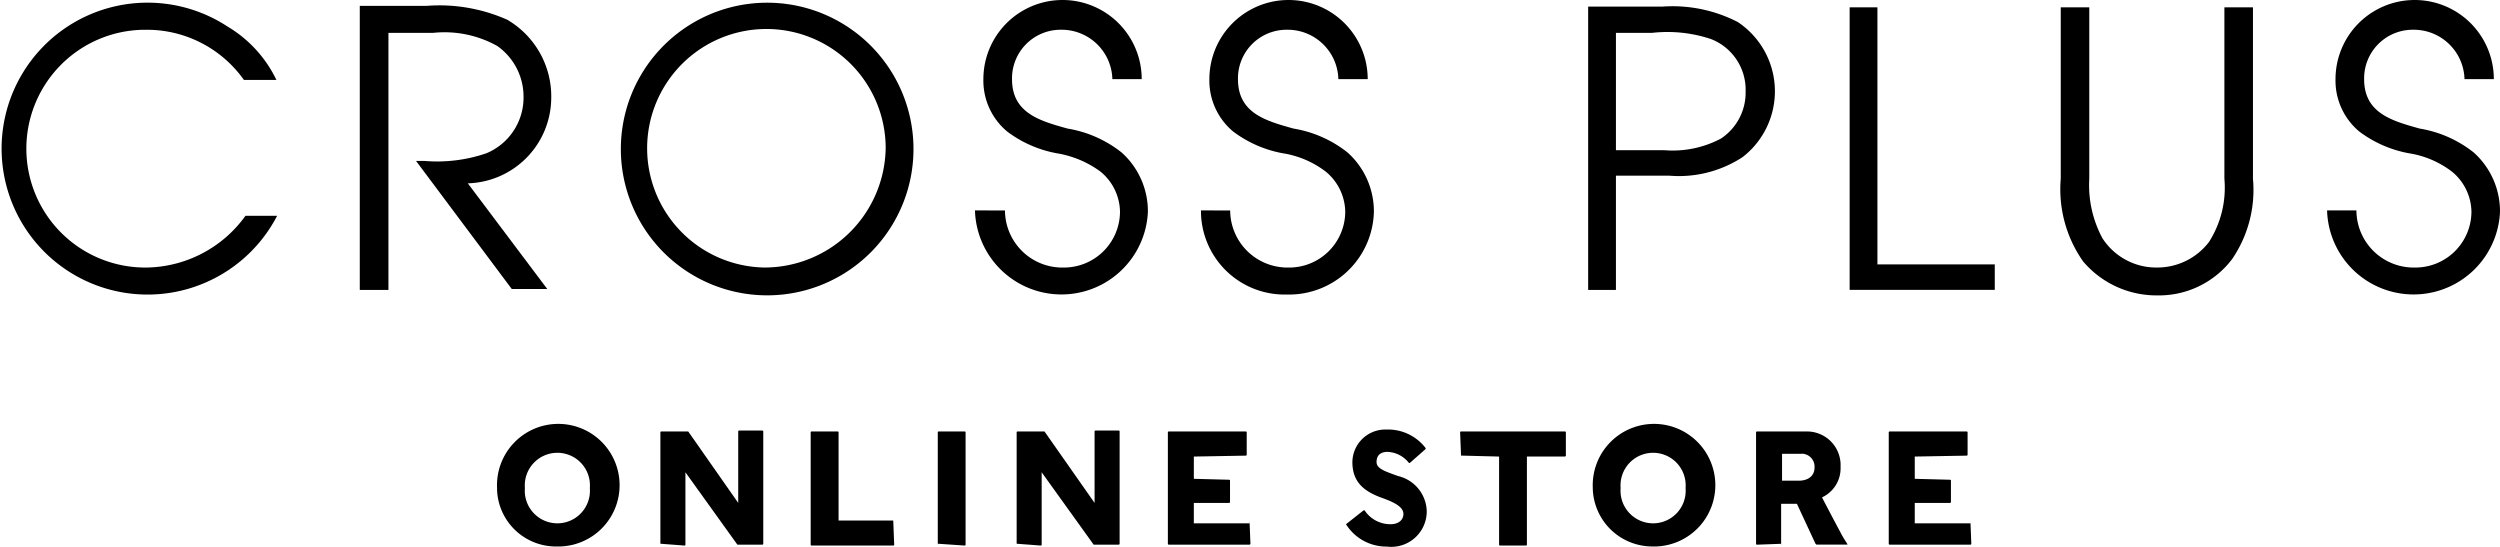 <svg xmlns="http://www.w3.org/2000/svg" width="135.799" height="29.705" viewBox="0 0 135.799 29.705"><path d="M27,26.511a3.33,3.33,0,1,1,3.481,3.171c-.052,0-.1,0-.155,0A3.2,3.2,0,0,1,27,26.615C27,26.58,27,26.546,27,26.511Zm1.512,0a1.77,1.77,0,1,0,3.528,0,1.77,1.77,0,1,0-3.528,0Z"/><path d="M35.872,29.535V23.487a.049.049,0,0,1,.048-.05h1.464L40.1,27.318V23.437a.049.049,0,0,1,.048-.05h1.262a.049.049,0,0,1,.05.048v6.1a.05.05,0,0,1-.048.05H40.054l-2.822-3.931v3.931a.05.05,0,0,1-.048.05h0l-1.31-.1Z"/><path d="M48.521,28.275h0l.051,1.31a.05.05,0,0,1-.05.05H44.086a.048.048,0,0,1-.05-.048v-6.1a.049.049,0,0,1,.048-.05H45.5a.05.05,0,0,1,.051.049h0v4.788Z"/><path d="M50.94,29.537v-6.05a.049.049,0,0,1,.048-.05H52.4a.05.05,0,0,1,.05.048v6.1a.05.05,0,0,1-.048.05h0l-1.461-.1C50.99,29.585,50.94,29.585,50.94,29.537Z"/><path d="M55.224,29.535V23.487a.049.049,0,0,1,.048-.05h1.464l2.721,3.881V23.437a.049.049,0,0,1,.048-.05h1.262a.049.049,0,0,1,.05.048v6.1a.05.05,0,0,1-.048.05H59.406l-2.823-3.931v3.931a.05.05,0,0,1-.048.05h0l-1.31-.1Z"/><path d="M67.873,28.275h0l.05,1.26a.05.05,0,0,1-.048.05H63.488a.048.048,0,0,1-.05-.048v-6.05a.049.049,0,0,1,.048-.05H67.67a.051.051,0,0,1,.051.049h0V24.7a.05.05,0,0,1-.05.05h0l-2.822.05v1.209l1.915.05a.049.049,0,0,1,.05.048v1.161a.05.05,0,0,1-.048.05H64.848v1.109h3.024Z"/><path d="M73.114,28.476h0l.958-.756h.05a1.682,1.682,0,0,0,1.411.756c.453,0,.7-.252.7-.554,0-.353-.4-.6-1.108-.857-1.008-.353-1.664-.857-1.664-1.965a1.79,1.79,0,0,1,1.813-1.768c.034,0,.069,0,.1,0a2.564,2.564,0,0,1,2.066,1.008v.05l-.857.756h-.05a1.56,1.56,0,0,0-1.159-.6c-.4,0-.6.2-.6.554s.453.5,1.159.756A2.019,2.019,0,0,1,77.5,27.775a1.927,1.927,0,0,1-2.167,1.915A2.588,2.588,0,0,1,73.114,28.476Z"/><path d="M79.363,24.747h0l-.05-1.26a.049.049,0,0,1,.048-.05h5.646a.049.049,0,0,1,.05.048v1.262a.05.05,0,0,1-.048.05H82.941v4.788a.05.05,0,0,1-.048.05H81.48a.048.048,0,0,1-.05-.048V24.8Z"/><path d="M86.52,26.511A3.33,3.33,0,1,1,90,29.682c-.052,0-.1,0-.155,0a3.235,3.235,0,0,1-3.326-3.142Zm1.512,0a1.77,1.77,0,1,0,3.528,0,1.77,1.77,0,1,0-3.528,0Z"/><path d="M96.8,29.537c0,.05-.05.05,0,0l-1.361.05a.049.049,0,0,1-.051-.049h0v-6.05a.05.05,0,0,1,.05-.05h2.672a1.824,1.824,0,0,1,1.87,1.775c0,.064,0,.127,0,.191a1.741,1.741,0,0,1-1.008,1.613c.1.2.655,1.26,1.008,1.915.151.3.3.5.353.6.05.05,0,.05,0,.05H98.665l-.05-.05-1.008-2.167H96.75v2.173Zm1.058-4.888H96.8v1.462h.907c.5,0,.857-.252.857-.706a.7.7,0,0,0-.639-.757l-.067,0Z"/><path d="M107.031,28.275h0l.05,1.26a.05.05,0,0,1-.048.05h-4.387a.048.048,0,0,1-.05-.048v-6.05a.049.049,0,0,1,.048-.05h4.185a.05.05,0,0,1,.05.048V24.7a.05.05,0,0,1-.048.05h0l-2.822.05v1.209l1.915.05a.049.049,0,0,1,.05.048v1.161a.05.05,0,0,1-.048.05h-1.917v1.109h3.024Z"/><path d="M15.014,4.342a6.788,6.788,0,0,0-2.642-2.893,7.928,7.928,0,1,0,2.681,10.274H13.334a6.736,6.736,0,0,1-5.325,2.809A6.458,6.458,0,1,1,7.782,1.618h.1A6.45,6.45,0,0,1,13.25,4.343Z"/><path d="M19.543,15.748H21.1V1.785h2.432a5.877,5.877,0,0,1,3.48.713,3.359,3.359,0,0,1,1.426,2.726,3.278,3.278,0,0,1-2.013,3.1,8.239,8.239,0,0,1-3.355.419H22.6L27.8,15.7h1.928L25.412,9.959a4.666,4.666,0,0,0,4.531-4.61,4.823,4.823,0,0,0-2.39-4.277A9.074,9.074,0,0,0,23.192.317H19.543Z"/><path d="M41.485.149A7.948,7.948,0,1,0,49.62,8.032,7.948,7.948,0,0,0,41.485.149Zm.042,14.383A6.479,6.479,0,1,1,48.11,7.991,6.589,6.589,0,0,1,41.527,14.532Z"/><path d="M52.96,11.429a4.7,4.7,0,0,0,9.393.084,4.289,4.289,0,0,0-1.426-3.229,6.4,6.4,0,0,0-2.935-1.3c-1.509-.419-3.019-.839-3.019-2.684a2.64,2.64,0,0,1,2.595-2.684h.047A2.758,2.758,0,0,1,60.424,4.3h1.593a4.3,4.3,0,0,0-8.6,0h0a3.6,3.6,0,0,0,1.3,2.851A6.416,6.416,0,0,0,57.4,8.325a5.5,5.5,0,0,1,2.39,1.006,2.876,2.876,0,0,1,1.048,2.18,3.047,3.047,0,0,1-3.072,3.022c-.038,0-.077,0-.115,0a3.114,3.114,0,0,1-3.061-3.1Z"/><path d="M65.236,11.429A4.542,4.542,0,0,0,69.746,16c.076,0,.152,0,.228,0a4.611,4.611,0,0,0,4.655-4.487A4.293,4.293,0,0,0,73.2,8.284a6.406,6.406,0,0,0-2.935-1.3c-1.51-.419-3.019-.839-3.019-2.684a2.64,2.64,0,0,1,2.595-2.684h.047A2.758,2.758,0,0,1,72.7,4.3h1.593a4.3,4.3,0,0,0-8.6,0h0a3.6,3.6,0,0,0,1.3,2.851,6.416,6.416,0,0,0,2.684,1.174,5.154,5.154,0,0,1,2.348,1.006,2.876,2.876,0,0,1,1.048,2.18A3.046,3.046,0,0,1,70,14.533c-.039,0-.077,0-.116,0a3.114,3.114,0,0,1-3.061-3.1Z"/><path d="M86.225,15.748h1.552V9.542H90.67a6.317,6.317,0,0,0,3.984-1.006A4.517,4.517,0,0,0,94.4,1.2,7.732,7.732,0,0,0,90.294.359H86.268V15.748Zm1.552-7.59V1.784h1.97a7.472,7.472,0,0,1,3.187.335A2.955,2.955,0,0,1,94.821,4.97a2.987,2.987,0,0,1-1.342,2.558,5.6,5.6,0,0,1-3.1.629Z"/><path d="M100.472,15.747h7.883V14.363h-6.374V.4h-1.509Z"/><path d="M111.939.4V9.71a6.819,6.819,0,0,0,1.215,4.491,5.225,5.225,0,0,0,4.025,1.845,4.986,4.986,0,0,0,4.068-1.971,6.657,6.657,0,0,0,1.133-4.361V.4h-1.552V9.71a5.484,5.484,0,0,1-.839,3.438,3.533,3.533,0,0,1-2.81,1.384,3.48,3.48,0,0,1-2.977-1.593,6.085,6.085,0,0,1-.713-3.229V.4Z"/><path d="M126.406,11.429a4.7,4.7,0,0,0,9.393.084,4.289,4.289,0,0,0-1.426-3.229,6.4,6.4,0,0,0-2.935-1.3c-1.509-.419-3.019-.839-3.019-2.684a2.64,2.64,0,0,1,2.595-2.684h.047a2.757,2.757,0,0,1,2.81,2.684h1.593a4.3,4.3,0,0,0-8.6,0h0a3.6,3.6,0,0,0,1.3,2.851,6.416,6.416,0,0,0,2.684,1.174A5.154,5.154,0,0,1,133.2,9.331a2.876,2.876,0,0,1,1.048,2.18,3.046,3.046,0,0,1-3.07,3.022c-.039,0-.078,0-.116,0A3.114,3.114,0,0,1,128,11.43Z"/></svg>